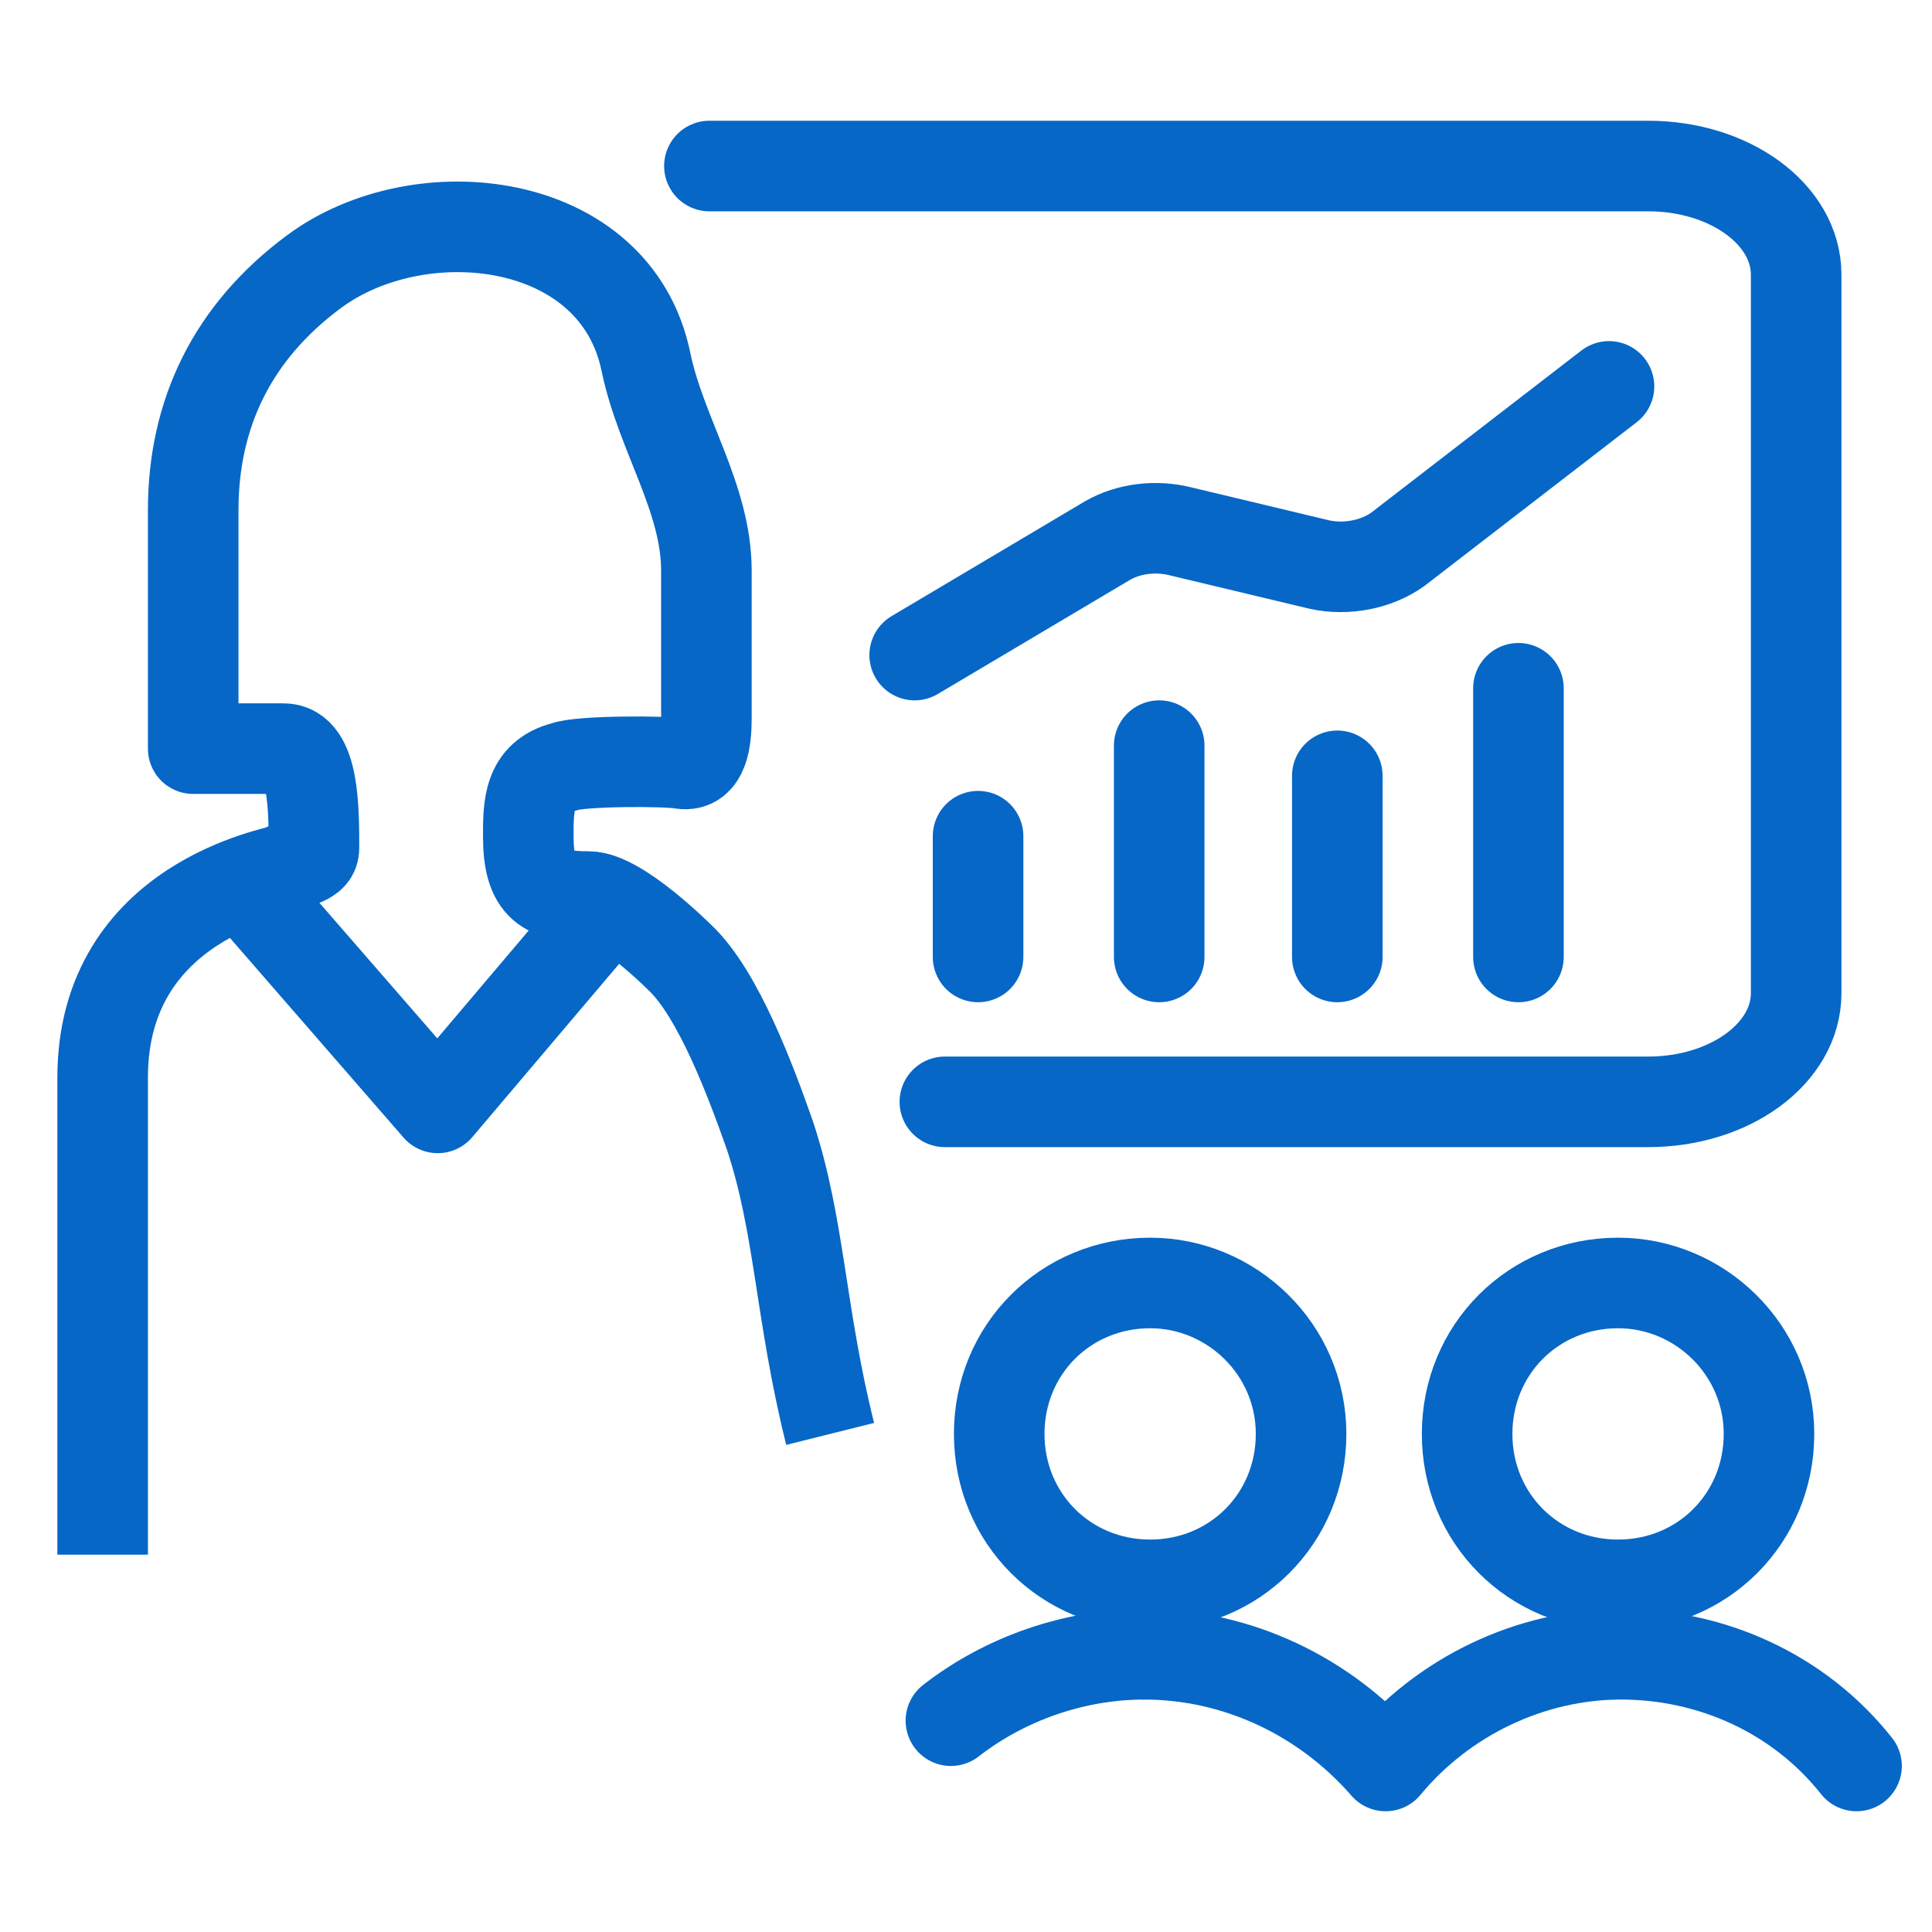 <?xml version="1.0" encoding="utf-8"?>
<!-- Generator: Adobe Illustrator 23.0.1, SVG Export Plug-In . SVG Version: 6.00 Build 0)  -->
<svg version="1.1" id="Layer_1" xmlns="http://www.w3.org/2000/svg" xmlns:xlink="http://www.w3.org/1999/xlink" x="0px" y="0px"
	 viewBox="0 0 64 64" style="enable-background:new 0 0 64 64;" xml:space="preserve">
<style type="text/css">
	.st0{fill:none;stroke:#0667C6;stroke-width:3;stroke-linejoin:round;stroke-miterlimit:10;}
	.st1{fill:none;stroke:#0667C6;stroke-width:3;stroke-miterlimit:10;}
	.st2{fill:#FFFFFF;stroke:#0667C6;stroke-width:3;stroke-linecap:round;stroke-miterlimit:10;}
	.st3{fill:none;stroke:#0667C6;stroke-width:3;stroke-linecap:round;stroke-linejoin:round;stroke-miterlimit:10;}
	.st4{fill:none;stroke:#0667C6;stroke-width:3;stroke-linecap:round;stroke-linejoin:round;}
</style>
<path id="Shape_1121_1_" class="st4" d="M53.3,12.8l-7,5.4c-0.7,0.5-1.7,0.7-2.6,0.5l-4.6-1.1c-0.8-0.2-1.7-0.1-2.4,0.3l-6.4,3.8"/>
<path id="Shape_180_1_" class="st4" d="M31.3,36.5h23.3c2.7,0,4.9-1.6,4.9-3.6V9.1c0-2-2.2-3.6-4.9-3.6H23.5"/>
<path class="st0" d="M27.5,47.5c-1-4-1-6.9-2-9.9c-0.6-1.7-1.7-4.7-3-5.9c0,0-2-2-3-2c-1.4,0-2-0.3-2-2c0-1,0-2,1.2-2.3
	c0.5-0.2,3.4-0.2,3.9-0.1c0.7,0.1,0.8-0.8,0.8-1.5c0-2,0-2,0-4.9c0-2.4-1.5-4.5-2-6.9c-1-4.9-7.5-5.6-11-3c-2.7,2-4,4.7-4,7.9
	c0,1.1,0,3.8,0,4.9c0,1,0,2,0,3c0,0,2.4,0,3,0c1,0,1,2,1,3.3c0,0.4-0.5,0.4-1,0.7c-0.1,0.1-6,1-6,6.9c0,0,0,7.9,0,15.8"/>
<polyline class="st0" points="8.5,29.8 14.5,36.7 19.5,30.8 "/>
<path id="Oval_180_2_" class="st4" d="M38.1,52.5c2.8,0,5-2.2,5-5c0-2.8-2.3-5-5-5c-2.8,0-5,2.2-5,5C33.1,50.3,35.3,52.5,38.1,52.5z
	"/>
<path id="Oval_181_2_" class="st4" d="M53.6,52.5c2.8,0,5-2.2,5-5c0-2.8-2.3-5-5-5c-2.8,0-5,2.2-5,5C48.6,50.3,50.8,52.5,53.6,52.5z
	"/>
<path id="Shape_1632_2_" class="st4" d="M61.5,58.5c-1.9-2.4-4.8-3.7-7.8-3.7c-3,0-5.9,1.4-7.8,3.7c-2-2.3-4.9-3.7-8-3.7"/>
<path id="Shape_1633_2_" class="st4" d="M31.5,57c1.8-1.4,4.1-2.2,6.4-2.2"/>
<path id="Shape_68_1_" class="st4" d="M32.4,31.7v-4"/>
<path id="Shape_69_1_" class="st4" d="M38.4,31.7v-7"/>
<path id="Shape_70_6_" class="st4" d="M44.3,31.7v-6"/>
<path id="Shape_70_1_" class="st4" d="M50.3,31.7v-8.9"/>
</svg>
